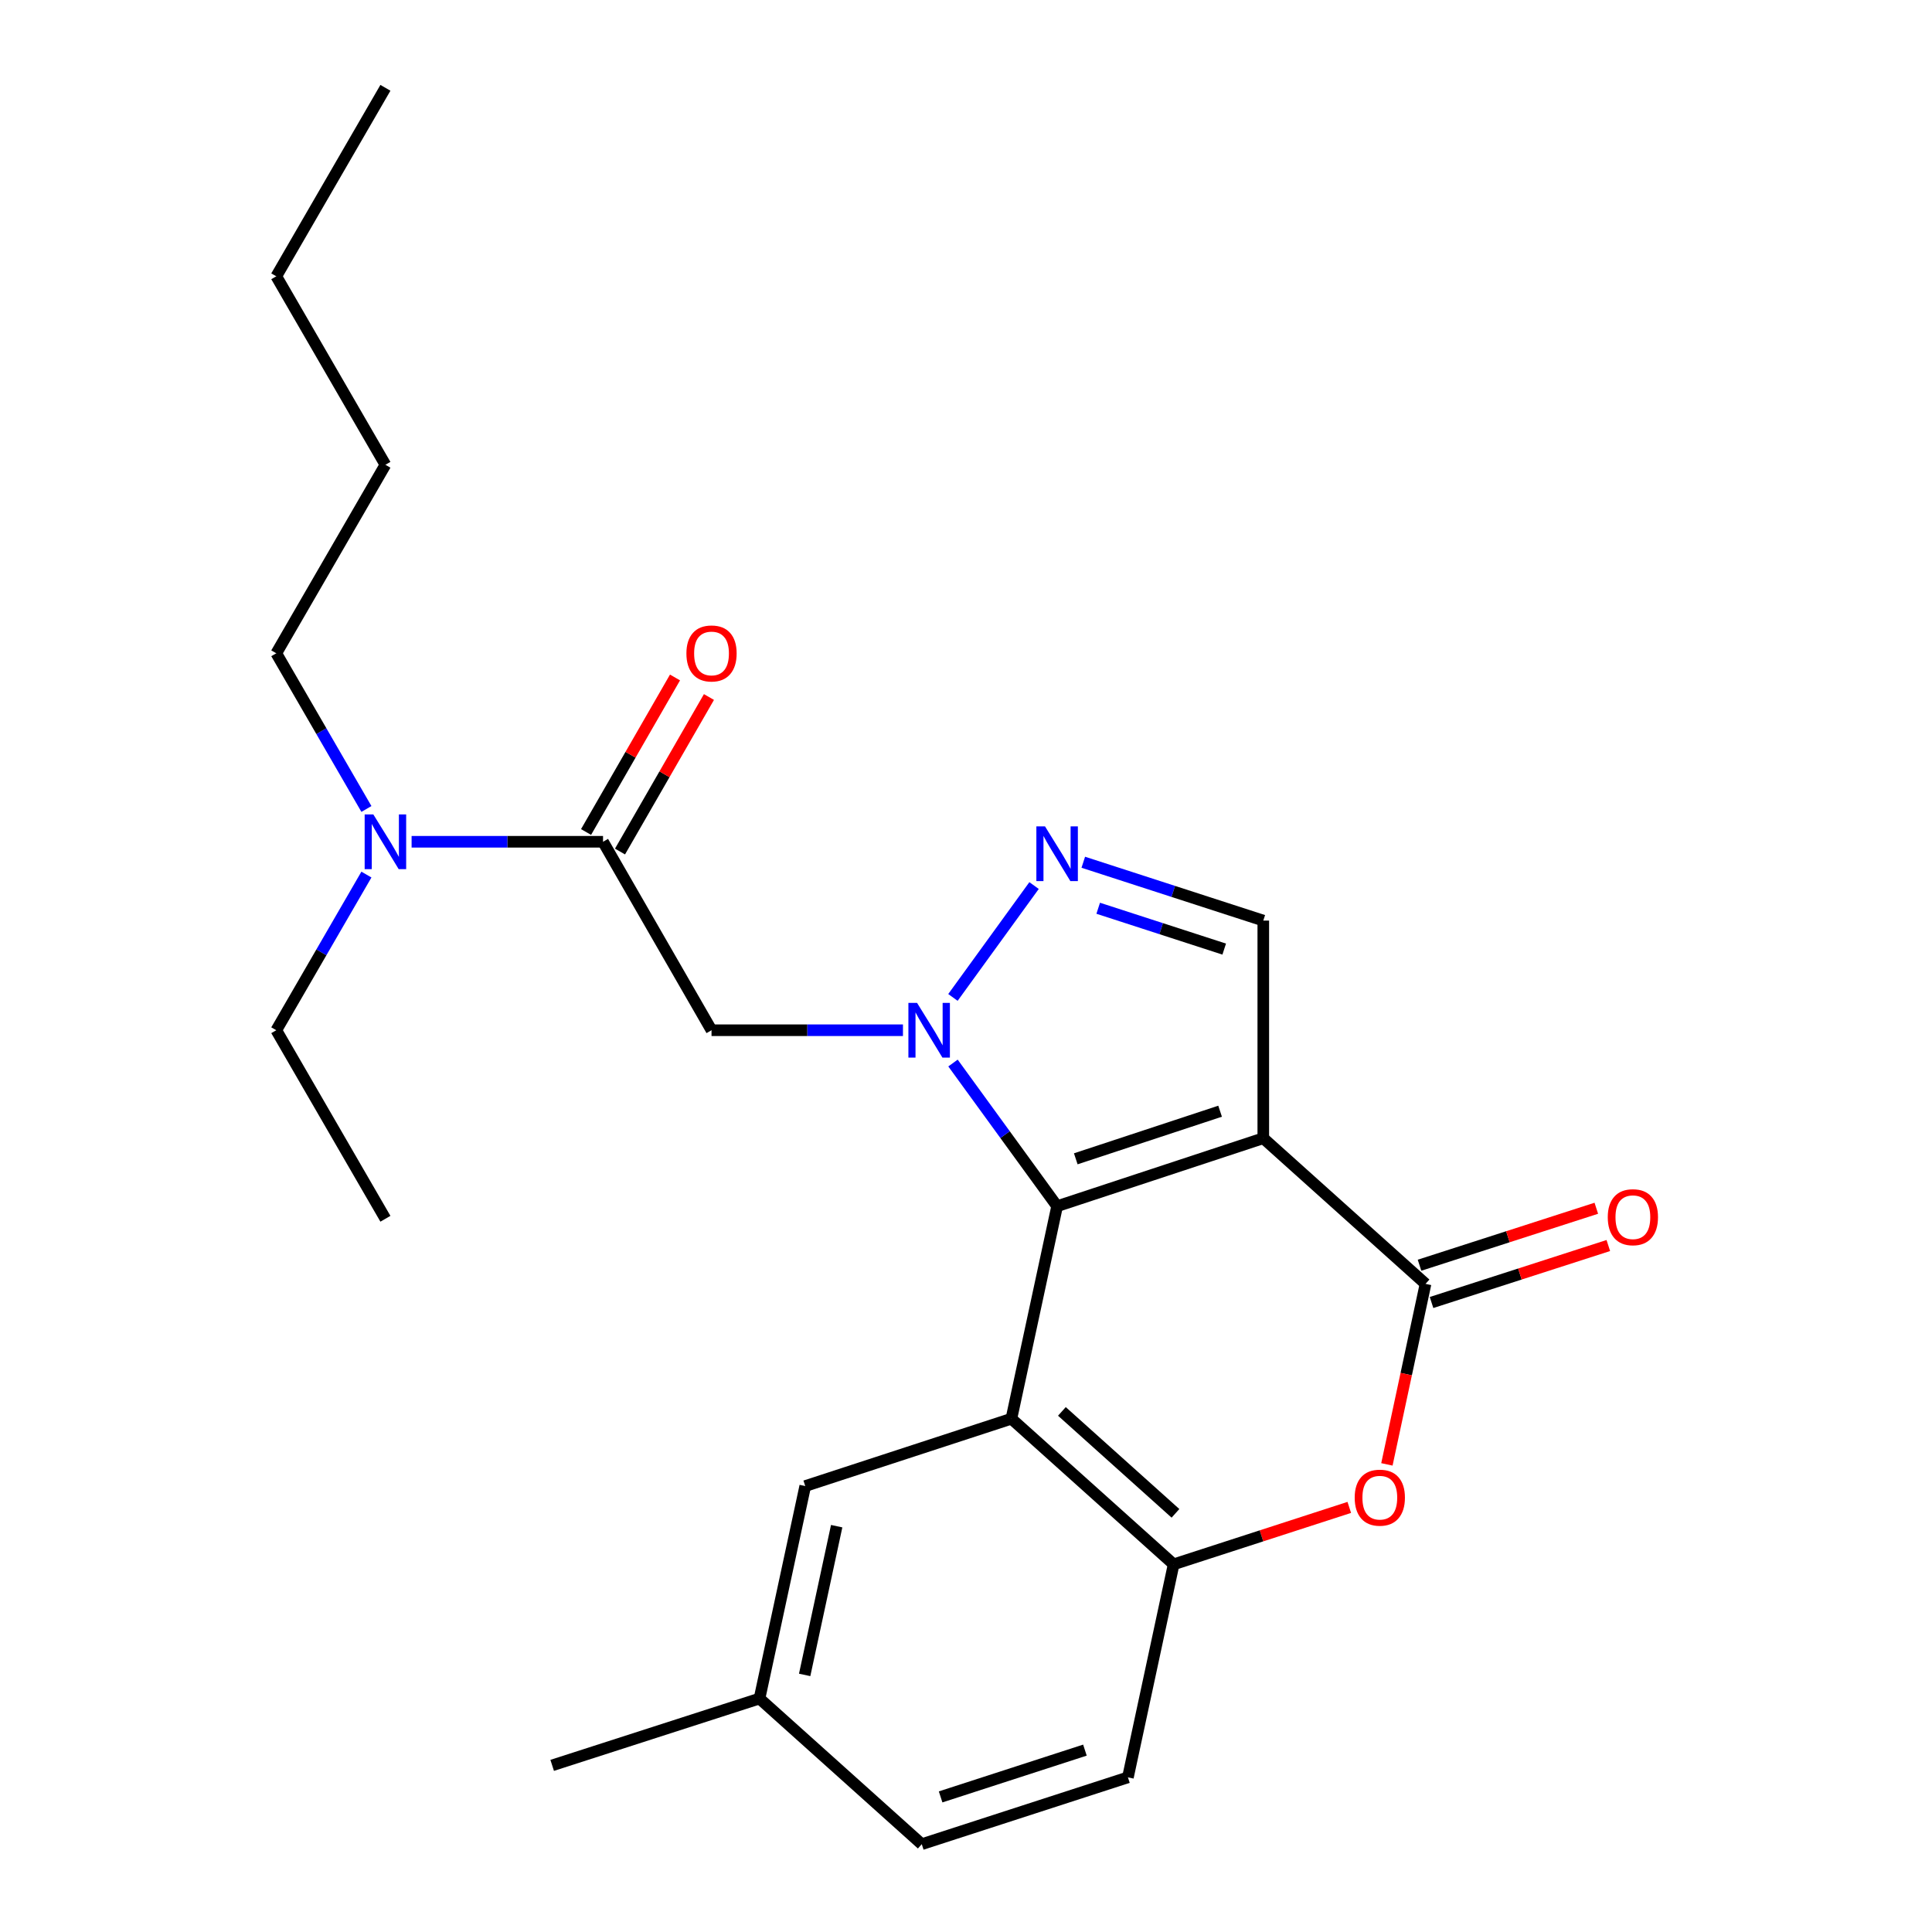<?xml version='1.0' encoding='iso-8859-1'?>
<svg version='1.1' baseProfile='full'
              xmlns='http://www.w3.org/2000/svg'
                      xmlns:rdkit='http://www.rdkit.org/xml'
                      xmlns:xlink='http://www.w3.org/1999/xlink'
                  xml:space='preserve'
width='1000px' height='1000px' viewBox='0 0 1000 1000'>
<!-- END OF HEADER -->
<rect style='opacity:1.0;fill:#FFFFFF;stroke:none' width='1000' height='1000' x='0' y='0'> </rect>
<path class='bond-0' d='M 547.161,624.33 L 520.215,587.277' style='fill:none;fill-rule:evenodd;stroke:#000000;stroke-width:6px;stroke-linecap:butt;stroke-linejoin:miter;stroke-opacity:1' />
<path class='bond-0' d='M 520.215,587.277 L 493.27,550.223' style='fill:none;fill-rule:evenodd;stroke:#0000FF;stroke-width:6px;stroke-linecap:butt;stroke-linejoin:miter;stroke-opacity:1' />
<path class='bond-1' d='M 547.161,624.33 L 653.877,589.134' style='fill:none;fill-rule:evenodd;stroke:#000000;stroke-width:6px;stroke-linecap:butt;stroke-linejoin:miter;stroke-opacity:1' />
<path class='bond-1' d='M 556.819,599.798 L 631.52,575.161' style='fill:none;fill-rule:evenodd;stroke:#000000;stroke-width:6px;stroke-linecap:butt;stroke-linejoin:miter;stroke-opacity:1' />
<path class='bond-2' d='M 547.161,624.33 L 523.498,734.323' style='fill:none;fill-rule:evenodd;stroke:#000000;stroke-width:6px;stroke-linecap:butt;stroke-linejoin:miter;stroke-opacity:1' />
<path class='bond-4' d='M 493.238,516.267 L 535.228,458.363' style='fill:none;fill-rule:evenodd;stroke:#0000FF;stroke-width:6px;stroke-linecap:butt;stroke-linejoin:miter;stroke-opacity:1' />
<path class='bond-5' d='M 467.369,533.248 L 417.827,533.248' style='fill:none;fill-rule:evenodd;stroke:#0000FF;stroke-width:6px;stroke-linecap:butt;stroke-linejoin:miter;stroke-opacity:1' />
<path class='bond-5' d='M 417.827,533.248 L 368.285,533.248' style='fill:none;fill-rule:evenodd;stroke:#000000;stroke-width:6px;stroke-linecap:butt;stroke-linejoin:miter;stroke-opacity:1' />
<path class='bond-3' d='M 653.877,589.134 L 737.852,664.527' style='fill:none;fill-rule:evenodd;stroke:#000000;stroke-width:6px;stroke-linecap:butt;stroke-linejoin:miter;stroke-opacity:1' />
<path class='bond-7' d='M 653.877,589.134 L 653.877,476.494' style='fill:none;fill-rule:evenodd;stroke:#000000;stroke-width:6px;stroke-linecap:butt;stroke-linejoin:miter;stroke-opacity:1' />
<path class='bond-8' d='M 523.498,734.323 L 607.474,809.694' style='fill:none;fill-rule:evenodd;stroke:#000000;stroke-width:6px;stroke-linecap:butt;stroke-linejoin:miter;stroke-opacity:1' />
<path class='bond-8' d='M 549.636,730.542 L 608.419,783.301' style='fill:none;fill-rule:evenodd;stroke:#000000;stroke-width:6px;stroke-linecap:butt;stroke-linejoin:miter;stroke-opacity:1' />
<path class='bond-10' d='M 523.498,734.323 L 416.794,769.182' style='fill:none;fill-rule:evenodd;stroke:#000000;stroke-width:6px;stroke-linecap:butt;stroke-linejoin:miter;stroke-opacity:1' />
<path class='bond-12' d='M 740.962,674.175 L 786.714,659.43' style='fill:none;fill-rule:evenodd;stroke:#000000;stroke-width:6px;stroke-linecap:butt;stroke-linejoin:miter;stroke-opacity:1' />
<path class='bond-12' d='M 786.714,659.43 L 832.466,644.685' style='fill:none;fill-rule:evenodd;stroke:#FF0000;stroke-width:6px;stroke-linecap:butt;stroke-linejoin:miter;stroke-opacity:1' />
<path class='bond-12' d='M 734.743,654.88 L 780.495,640.135' style='fill:none;fill-rule:evenodd;stroke:#000000;stroke-width:6px;stroke-linecap:butt;stroke-linejoin:miter;stroke-opacity:1' />
<path class='bond-12' d='M 780.495,640.135 L 826.248,625.39' style='fill:none;fill-rule:evenodd;stroke:#FF0000;stroke-width:6px;stroke-linecap:butt;stroke-linejoin:miter;stroke-opacity:1' />
<path class='bond-25' d='M 737.852,664.527 L 727.856,711.243' style='fill:none;fill-rule:evenodd;stroke:#000000;stroke-width:6px;stroke-linecap:butt;stroke-linejoin:miter;stroke-opacity:1' />
<path class='bond-25' d='M 727.856,711.243 L 717.859,757.959' style='fill:none;fill-rule:evenodd;stroke:#FF0000;stroke-width:6px;stroke-linecap:butt;stroke-linejoin:miter;stroke-opacity:1' />
<path class='bond-24' d='M 560.706,446.296 L 607.291,461.395' style='fill:none;fill-rule:evenodd;stroke:#0000FF;stroke-width:6px;stroke-linecap:butt;stroke-linejoin:miter;stroke-opacity:1' />
<path class='bond-24' d='M 607.291,461.395 L 653.877,476.494' style='fill:none;fill-rule:evenodd;stroke:#000000;stroke-width:6px;stroke-linecap:butt;stroke-linejoin:miter;stroke-opacity:1' />
<path class='bond-24' d='M 568.431,470.111 L 601.041,480.681' style='fill:none;fill-rule:evenodd;stroke:#0000FF;stroke-width:6px;stroke-linecap:butt;stroke-linejoin:miter;stroke-opacity:1' />
<path class='bond-24' d='M 601.041,480.681 L 633.65,491.25' style='fill:none;fill-rule:evenodd;stroke:#000000;stroke-width:6px;stroke-linecap:butt;stroke-linejoin:miter;stroke-opacity:1' />
<path class='bond-9' d='M 368.285,533.248 L 312.129,435.7' style='fill:none;fill-rule:evenodd;stroke:#000000;stroke-width:6px;stroke-linecap:butt;stroke-linejoin:miter;stroke-opacity:1' />
<path class='bond-6' d='M 698.385,780.228 L 652.929,794.961' style='fill:none;fill-rule:evenodd;stroke:#FF0000;stroke-width:6px;stroke-linecap:butt;stroke-linejoin:miter;stroke-opacity:1' />
<path class='bond-6' d='M 652.929,794.961 L 607.474,809.694' style='fill:none;fill-rule:evenodd;stroke:#000000;stroke-width:6px;stroke-linecap:butt;stroke-linejoin:miter;stroke-opacity:1' />
<path class='bond-14' d='M 607.474,809.694 L 583.811,919.957' style='fill:none;fill-rule:evenodd;stroke:#000000;stroke-width:6px;stroke-linecap:butt;stroke-linejoin:miter;stroke-opacity:1' />
<path class='bond-11' d='M 312.129,435.7 L 262.587,435.7' style='fill:none;fill-rule:evenodd;stroke:#000000;stroke-width:6px;stroke-linecap:butt;stroke-linejoin:miter;stroke-opacity:1' />
<path class='bond-11' d='M 262.587,435.7 L 213.045,435.7' style='fill:none;fill-rule:evenodd;stroke:#0000FF;stroke-width:6px;stroke-linecap:butt;stroke-linejoin:miter;stroke-opacity:1' />
<path class='bond-13' d='M 320.914,440.757 L 343.934,400.765' style='fill:none;fill-rule:evenodd;stroke:#000000;stroke-width:6px;stroke-linecap:butt;stroke-linejoin:miter;stroke-opacity:1' />
<path class='bond-13' d='M 343.934,400.765 L 366.954,360.773' style='fill:none;fill-rule:evenodd;stroke:#FF0000;stroke-width:6px;stroke-linecap:butt;stroke-linejoin:miter;stroke-opacity:1' />
<path class='bond-13' d='M 303.343,430.644 L 326.364,390.651' style='fill:none;fill-rule:evenodd;stroke:#000000;stroke-width:6px;stroke-linecap:butt;stroke-linejoin:miter;stroke-opacity:1' />
<path class='bond-13' d='M 326.364,390.651 L 349.384,350.659' style='fill:none;fill-rule:evenodd;stroke:#FF0000;stroke-width:6px;stroke-linecap:butt;stroke-linejoin:miter;stroke-opacity:1' />
<path class='bond-15' d='M 416.794,769.182 L 393.12,879.163' style='fill:none;fill-rule:evenodd;stroke:#000000;stroke-width:6px;stroke-linecap:butt;stroke-linejoin:miter;stroke-opacity:1' />
<path class='bond-15' d='M 433.062,789.945 L 416.49,866.932' style='fill:none;fill-rule:evenodd;stroke:#000000;stroke-width:6px;stroke-linecap:butt;stroke-linejoin:miter;stroke-opacity:1' />
<path class='bond-17' d='M 189.658,452.678 L 166.332,492.963' style='fill:none;fill-rule:evenodd;stroke:#0000FF;stroke-width:6px;stroke-linecap:butt;stroke-linejoin:miter;stroke-opacity:1' />
<path class='bond-17' d='M 166.332,492.963 L 143.006,533.248' style='fill:none;fill-rule:evenodd;stroke:#000000;stroke-width:6px;stroke-linecap:butt;stroke-linejoin:miter;stroke-opacity:1' />
<path class='bond-18' d='M 189.659,418.722 L 166.332,378.432' style='fill:none;fill-rule:evenodd;stroke:#0000FF;stroke-width:6px;stroke-linecap:butt;stroke-linejoin:miter;stroke-opacity:1' />
<path class='bond-18' d='M 166.332,378.432 L 143.006,338.142' style='fill:none;fill-rule:evenodd;stroke:#000000;stroke-width:6px;stroke-linecap:butt;stroke-linejoin:miter;stroke-opacity:1' />
<path class='bond-26' d='M 583.811,919.957 L 477.107,954.545' style='fill:none;fill-rule:evenodd;stroke:#000000;stroke-width:6px;stroke-linecap:butt;stroke-linejoin:miter;stroke-opacity:1' />
<path class='bond-26' d='M 561.554,905.86 L 486.861,930.072' style='fill:none;fill-rule:evenodd;stroke:#000000;stroke-width:6px;stroke-linecap:butt;stroke-linejoin:miter;stroke-opacity:1' />
<path class='bond-16' d='M 393.12,879.163 L 477.107,954.545' style='fill:none;fill-rule:evenodd;stroke:#000000;stroke-width:6px;stroke-linecap:butt;stroke-linejoin:miter;stroke-opacity:1' />
<path class='bond-19' d='M 393.12,879.163 L 285.807,913.751' style='fill:none;fill-rule:evenodd;stroke:#000000;stroke-width:6px;stroke-linecap:butt;stroke-linejoin:miter;stroke-opacity:1' />
<path class='bond-22' d='M 143.006,533.248 L 199.489,630.829' style='fill:none;fill-rule:evenodd;stroke:#000000;stroke-width:6px;stroke-linecap:butt;stroke-linejoin:miter;stroke-opacity:1' />
<path class='bond-20' d='M 143.006,338.142 L 199.489,240.572' style='fill:none;fill-rule:evenodd;stroke:#000000;stroke-width:6px;stroke-linecap:butt;stroke-linejoin:miter;stroke-opacity:1' />
<path class='bond-21' d='M 199.489,240.572 L 143.006,143.013' style='fill:none;fill-rule:evenodd;stroke:#000000;stroke-width:6px;stroke-linecap:butt;stroke-linejoin:miter;stroke-opacity:1' />
<path class='bond-23' d='M 143.006,143.013 L 199.489,45.455' style='fill:none;fill-rule:evenodd;stroke:#000000;stroke-width:6px;stroke-linecap:butt;stroke-linejoin:miter;stroke-opacity:1' />
<path  class='atom-1' d='M 474.665 519.088
L 483.945 534.088
Q 484.865 535.568, 486.345 538.248
Q 487.825 540.928, 487.905 541.088
L 487.905 519.088
L 491.665 519.088
L 491.665 547.408
L 487.785 547.408
L 477.825 531.008
Q 476.665 529.088, 475.425 526.888
Q 474.225 524.688, 473.865 524.008
L 473.865 547.408
L 470.185 547.408
L 470.185 519.088
L 474.665 519.088
' fill='#0000FF'/>
<path  class='atom-5' d='M 540.901 427.746
L 550.181 442.746
Q 551.101 444.226, 552.581 446.906
Q 554.061 449.586, 554.141 449.746
L 554.141 427.746
L 557.901 427.746
L 557.901 456.066
L 554.021 456.066
L 544.061 439.666
Q 542.901 437.746, 541.661 435.546
Q 540.461 433.346, 540.101 432.666
L 540.101 456.066
L 536.421 456.066
L 536.421 427.746
L 540.901 427.746
' fill='#0000FF'/>
<path  class='atom-7' d='M 701.189 775.186
Q 701.189 768.386, 704.549 764.586
Q 707.909 760.786, 714.189 760.786
Q 720.469 760.786, 723.829 764.586
Q 727.189 768.386, 727.189 775.186
Q 727.189 782.066, 723.789 785.986
Q 720.389 789.866, 714.189 789.866
Q 707.949 789.866, 704.549 785.986
Q 701.189 782.106, 701.189 775.186
M 714.189 786.666
Q 718.509 786.666, 720.829 783.786
Q 723.189 780.866, 723.189 775.186
Q 723.189 769.626, 720.829 766.826
Q 718.509 763.986, 714.189 763.986
Q 709.869 763.986, 707.509 766.786
Q 705.189 769.586, 705.189 775.186
Q 705.189 780.906, 707.509 783.786
Q 709.869 786.666, 714.189 786.666
' fill='#FF0000'/>
<path  class='atom-12' d='M 193.229 421.54
L 202.509 436.54
Q 203.429 438.02, 204.909 440.7
Q 206.389 443.38, 206.469 443.54
L 206.469 421.54
L 210.229 421.54
L 210.229 449.86
L 206.349 449.86
L 196.389 433.46
Q 195.229 431.54, 193.989 429.34
Q 192.789 427.14, 192.429 426.46
L 192.429 449.86
L 188.749 449.86
L 188.749 421.54
L 193.229 421.54
' fill='#0000FF'/>
<path  class='atom-13' d='M 832.176 630.019
Q 832.176 623.219, 835.536 619.419
Q 838.896 615.619, 845.176 615.619
Q 851.456 615.619, 854.816 619.419
Q 858.176 623.219, 858.176 630.019
Q 858.176 636.899, 854.776 640.819
Q 851.376 644.699, 845.176 644.699
Q 838.936 644.699, 835.536 640.819
Q 832.176 636.939, 832.176 630.019
M 845.176 641.499
Q 849.496 641.499, 851.816 638.619
Q 854.176 635.699, 854.176 630.019
Q 854.176 624.459, 851.816 621.659
Q 849.496 618.819, 845.176 618.819
Q 840.856 618.819, 838.496 621.619
Q 836.176 624.419, 836.176 630.019
Q 836.176 635.739, 838.496 638.619
Q 840.856 641.499, 845.176 641.499
' fill='#FF0000'/>
<path  class='atom-14' d='M 355.285 338.222
Q 355.285 331.422, 358.645 327.622
Q 362.005 323.822, 368.285 323.822
Q 374.565 323.822, 377.925 327.622
Q 381.285 331.422, 381.285 338.222
Q 381.285 345.102, 377.885 349.022
Q 374.485 352.902, 368.285 352.902
Q 362.045 352.902, 358.645 349.022
Q 355.285 345.142, 355.285 338.222
M 368.285 349.702
Q 372.605 349.702, 374.925 346.822
Q 377.285 343.902, 377.285 338.222
Q 377.285 332.662, 374.925 329.862
Q 372.605 327.022, 368.285 327.022
Q 363.965 327.022, 361.605 329.822
Q 359.285 332.622, 359.285 338.222
Q 359.285 343.942, 361.605 346.822
Q 363.965 349.702, 368.285 349.702
' fill='#FF0000'/>
</svg>
